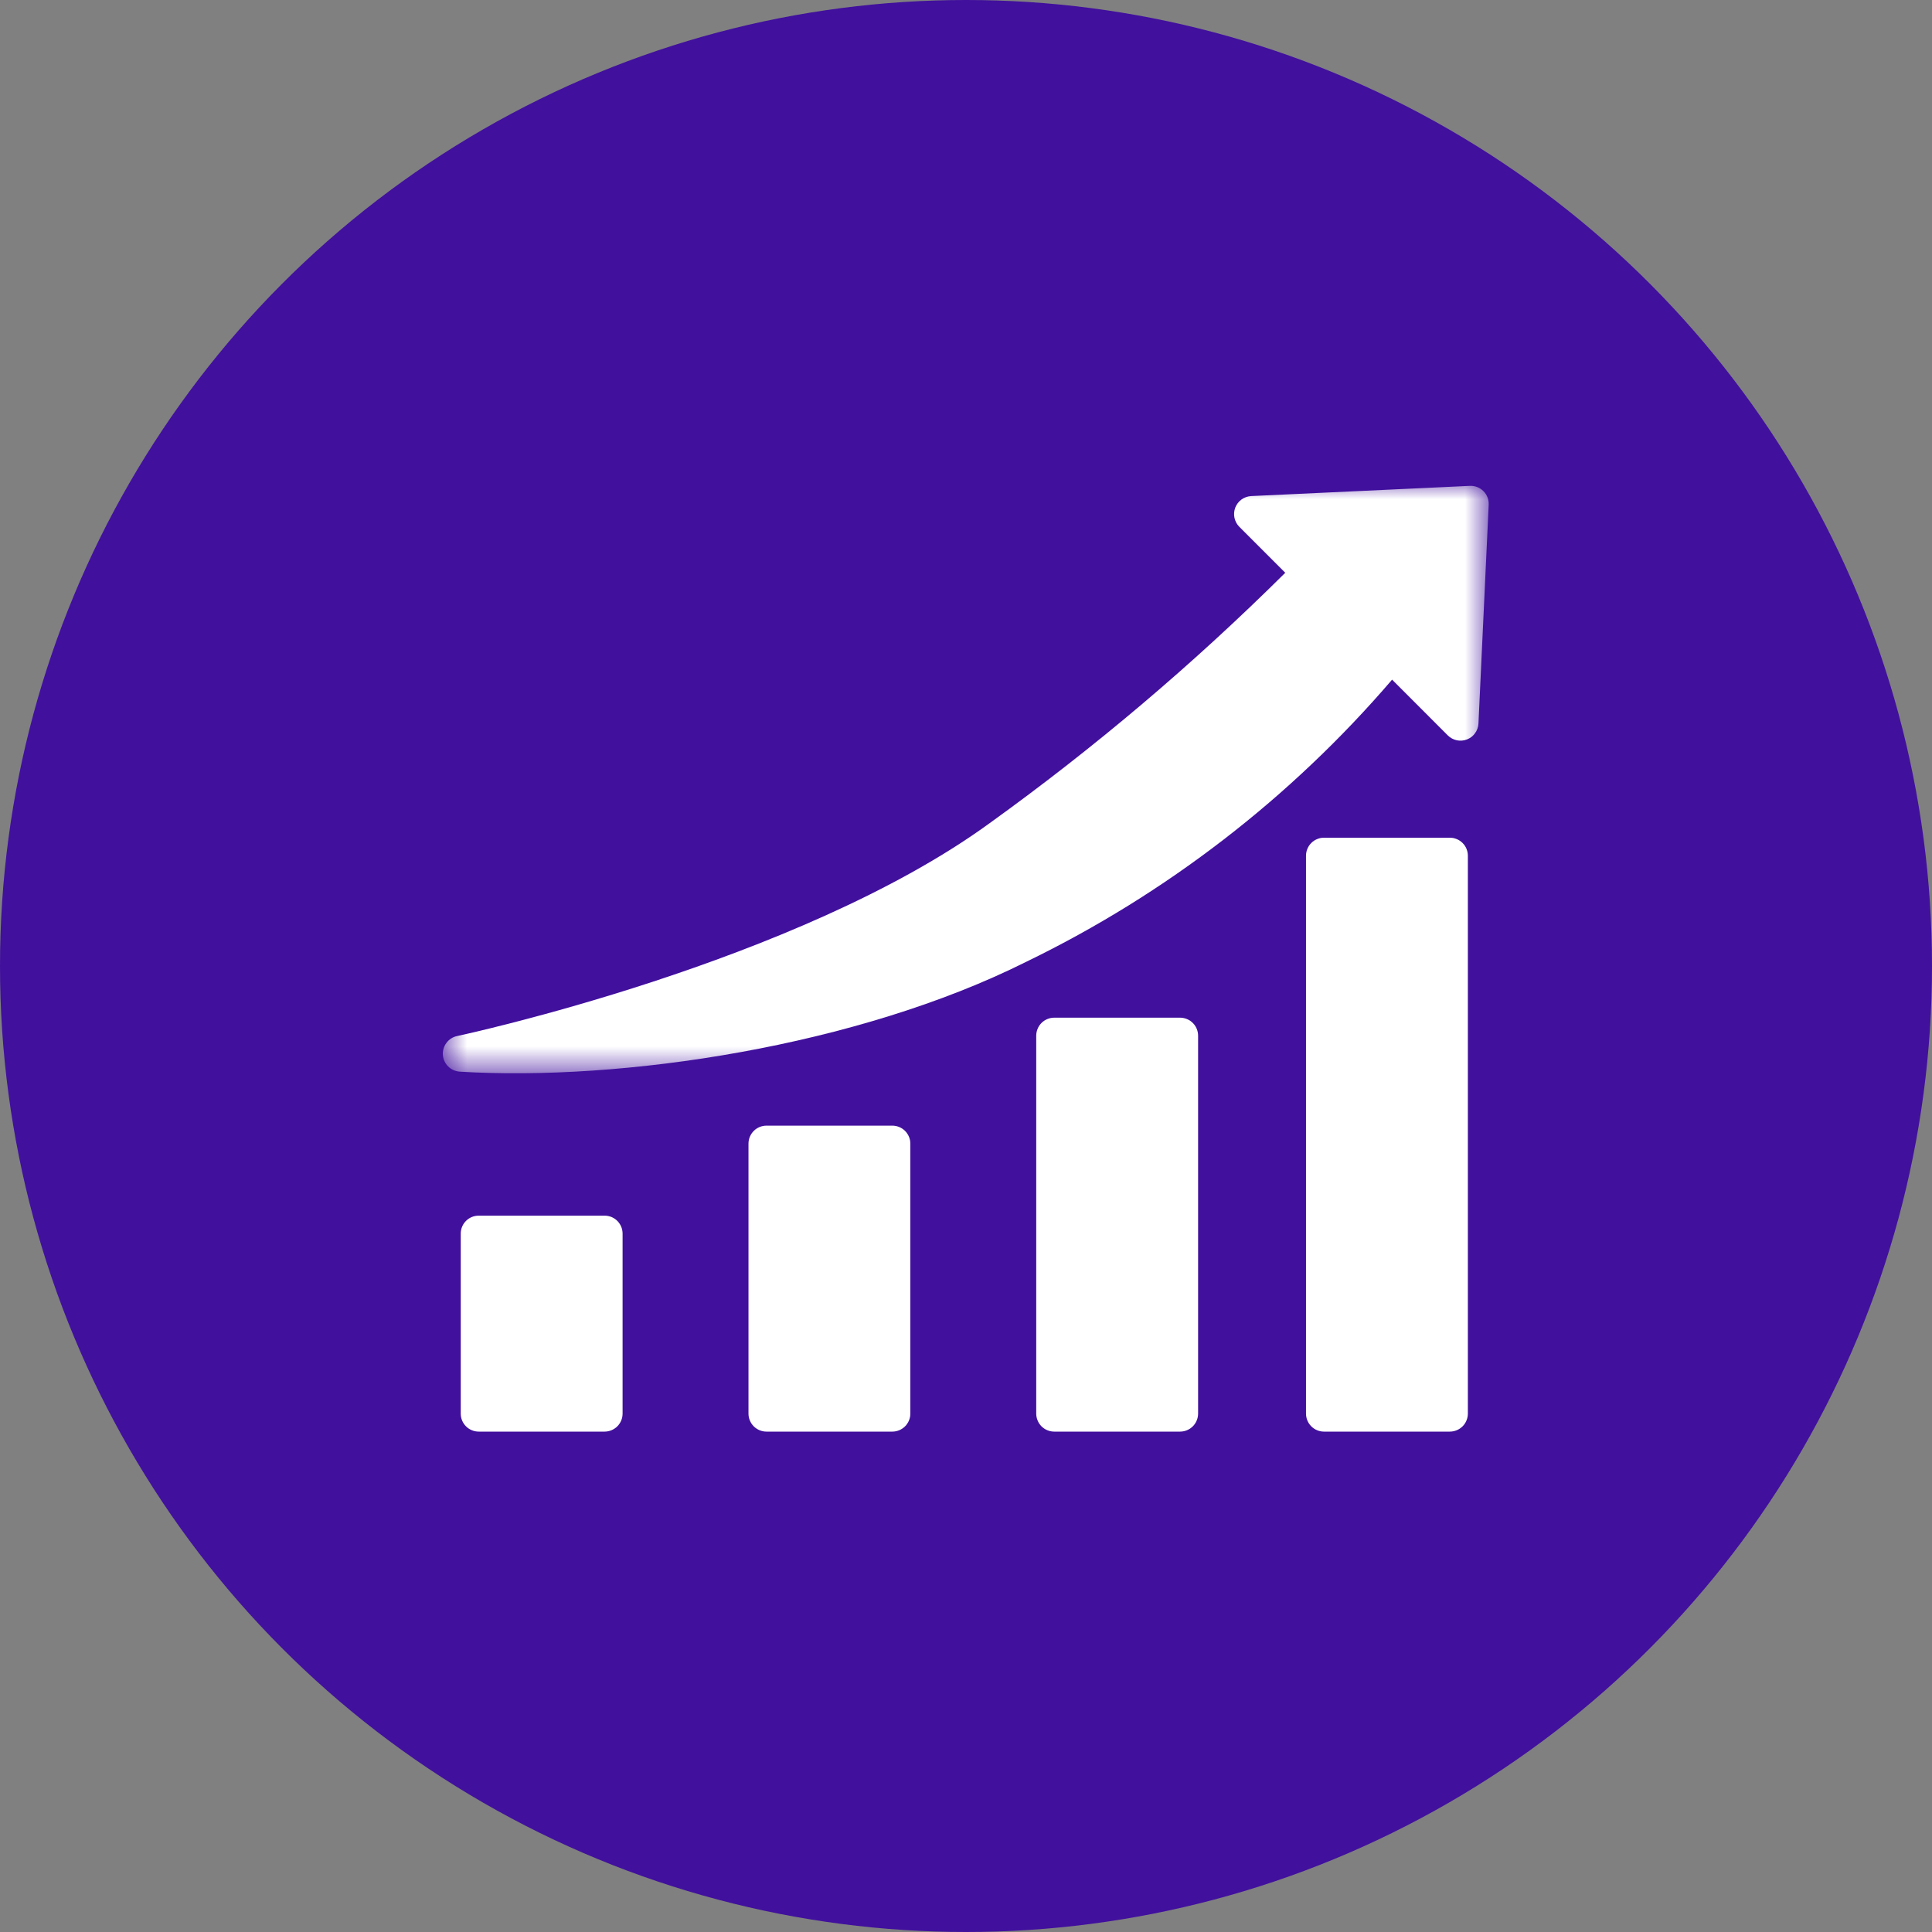 <?xml version="1.0" encoding="UTF-8"?>
<svg xmlns="http://www.w3.org/2000/svg" width="60" height="60" viewBox="0 0 60 60" fill="none">
  <rect x="0" y="0" width="60" height="60" fill="#808080" stroke="none"/>
  <circle cx="30" cy="30" r="30" fill="#41109D"></circle>
  <path d="M14.867 37.753H18.776C18.813 37.753 18.85 37.757 18.886 37.764C18.922 37.771 18.956 37.781 18.991 37.795C19.024 37.809 19.056 37.827 19.087 37.847C19.117 37.867 19.146 37.891 19.172 37.916C19.197 37.942 19.221 37.971 19.241 38.001C19.261 38.032 19.279 38.064 19.293 38.098C19.307 38.132 19.317 38.166 19.324 38.203C19.331 38.239 19.335 38.275 19.335 38.312V43.901C19.335 43.937 19.331 43.974 19.324 44.01C19.317 44.046 19.307 44.081 19.293 44.114C19.279 44.148 19.261 44.181 19.241 44.211C19.221 44.242 19.197 44.27 19.172 44.296C19.146 44.322 19.117 44.345 19.087 44.365C19.056 44.386 19.024 44.403 18.991 44.417C18.956 44.431 18.922 44.442 18.886 44.449C18.85 44.456 18.813 44.46 18.776 44.46H14.867C14.831 44.46 14.794 44.456 14.758 44.449C14.722 44.442 14.687 44.431 14.653 44.417C14.619 44.403 14.587 44.386 14.556 44.365C14.526 44.345 14.498 44.322 14.472 44.296C14.446 44.27 14.423 44.242 14.402 44.211C14.382 44.181 14.365 44.148 14.351 44.114C14.337 44.081 14.326 44.046 14.319 44.01C14.312 43.974 14.309 43.937 14.309 43.901V38.312C14.309 38.275 14.312 38.239 14.319 38.203C14.326 38.166 14.337 38.132 14.351 38.098C14.365 38.064 14.382 38.032 14.402 38.001C14.423 37.971 14.446 37.942 14.472 37.916C14.498 37.891 14.526 37.867 14.556 37.847C14.587 37.827 14.619 37.809 14.653 37.795C14.687 37.781 14.722 37.771 14.758 37.764C14.794 37.757 14.831 37.753 14.867 37.753Z" fill="white"></path>
  <path d="M23.803 34.958H27.713C27.75 34.958 27.786 34.962 27.822 34.969C27.858 34.976 27.893 34.987 27.927 35.001C27.961 35.015 27.993 35.032 28.023 35.052C28.054 35.073 28.082 35.096 28.108 35.122C28.134 35.148 28.157 35.176 28.177 35.207C28.198 35.237 28.215 35.27 28.229 35.303C28.243 35.337 28.253 35.372 28.261 35.408C28.268 35.444 28.271 35.48 28.271 35.517V43.901C28.271 43.937 28.268 43.974 28.261 44.01C28.253 44.046 28.243 44.081 28.229 44.114C28.215 44.148 28.198 44.181 28.177 44.211C28.157 44.242 28.134 44.27 28.108 44.296C28.082 44.322 28.054 44.345 28.023 44.365C27.993 44.386 27.961 44.403 27.927 44.417C27.893 44.431 27.858 44.442 27.822 44.449C27.786 44.456 27.75 44.46 27.713 44.46H23.803C23.767 44.46 23.73 44.456 23.695 44.449C23.658 44.442 23.623 44.431 23.589 44.417C23.556 44.403 23.524 44.386 23.493 44.365C23.462 44.345 23.434 44.322 23.408 44.296C23.383 44.27 23.359 44.242 23.339 44.211C23.319 44.181 23.301 44.148 23.287 44.114C23.273 44.081 23.263 44.046 23.256 44.01C23.248 43.974 23.245 43.937 23.245 43.901V35.517C23.245 35.48 23.248 35.444 23.256 35.408C23.263 35.372 23.273 35.337 23.287 35.303C23.301 35.27 23.319 35.237 23.339 35.207C23.359 35.176 23.383 35.148 23.408 35.122C23.434 35.096 23.462 35.073 23.493 35.052C23.524 35.032 23.556 35.015 23.589 35.001C23.623 34.987 23.658 34.976 23.695 34.969C23.73 34.962 23.767 34.958 23.803 34.958Z" fill="white"></path>
  <path d="M32.74 31.605H36.649C36.686 31.605 36.722 31.608 36.758 31.616C36.794 31.623 36.829 31.634 36.863 31.648C36.897 31.662 36.929 31.679 36.96 31.699C36.99 31.72 37.018 31.743 37.044 31.769C37.07 31.795 37.093 31.823 37.114 31.853C37.134 31.884 37.151 31.916 37.165 31.95C37.179 31.984 37.19 32.019 37.197 32.055C37.204 32.091 37.208 32.127 37.208 32.164V43.901C37.208 43.937 37.204 43.974 37.197 44.01C37.19 44.046 37.179 44.081 37.165 44.114C37.151 44.148 37.134 44.181 37.114 44.211C37.093 44.242 37.07 44.27 37.044 44.296C37.018 44.322 36.99 44.345 36.96 44.365C36.929 44.386 36.897 44.403 36.863 44.417C36.829 44.431 36.794 44.442 36.758 44.449C36.722 44.456 36.686 44.46 36.649 44.46H32.74C32.703 44.46 32.667 44.456 32.631 44.449C32.595 44.442 32.56 44.431 32.526 44.417C32.492 44.403 32.46 44.386 32.429 44.365C32.399 44.345 32.371 44.322 32.344 44.296C32.319 44.27 32.296 44.242 32.275 44.211C32.255 44.181 32.238 44.148 32.224 44.114C32.21 44.081 32.199 44.046 32.192 44.01C32.185 43.974 32.181 43.937 32.181 43.901V32.164C32.181 32.127 32.185 32.091 32.192 32.055C32.199 32.019 32.21 31.984 32.224 31.95C32.238 31.916 32.255 31.884 32.275 31.853C32.296 31.823 32.319 31.795 32.344 31.769C32.371 31.743 32.399 31.72 32.429 31.699C32.46 31.679 32.492 31.662 32.526 31.648C32.56 31.634 32.595 31.623 32.631 31.616C32.667 31.608 32.703 31.605 32.74 31.605Z" fill="white"></path>
  <path d="M41.118 26.016H45.027C45.064 26.016 45.1 26.02 45.136 26.026C45.172 26.034 45.207 26.045 45.241 26.059C45.275 26.072 45.307 26.09 45.337 26.11C45.368 26.13 45.396 26.154 45.422 26.18C45.448 26.206 45.471 26.234 45.492 26.264C45.512 26.295 45.529 26.327 45.543 26.361C45.557 26.395 45.568 26.43 45.575 26.466C45.582 26.502 45.586 26.538 45.586 26.575V43.901C45.586 43.937 45.582 43.974 45.575 44.01C45.568 44.046 45.557 44.081 45.543 44.114C45.529 44.148 45.512 44.181 45.492 44.211C45.471 44.242 45.448 44.27 45.422 44.296C45.396 44.322 45.368 44.345 45.337 44.365C45.307 44.386 45.275 44.403 45.241 44.417C45.207 44.431 45.172 44.442 45.136 44.449C45.1 44.456 45.064 44.46 45.027 44.46H41.118C41.081 44.46 41.044 44.456 41.008 44.449C40.973 44.442 40.938 44.431 40.904 44.417C40.87 44.403 40.838 44.386 40.807 44.365C40.777 44.345 40.748 44.322 40.723 44.296C40.697 44.27 40.674 44.242 40.653 44.211C40.633 44.181 40.616 44.148 40.602 44.114C40.587 44.081 40.577 44.046 40.57 44.01C40.562 43.974 40.559 43.937 40.559 43.901V26.575C40.559 26.538 40.562 26.502 40.57 26.466C40.577 26.43 40.587 26.395 40.602 26.361C40.616 26.327 40.633 26.295 40.653 26.264C40.674 26.234 40.697 26.206 40.723 26.18C40.748 26.154 40.777 26.13 40.807 26.11C40.838 26.09 40.87 26.072 40.904 26.059C40.938 26.045 40.973 26.034 41.008 26.026C41.044 26.02 41.081 26.016 41.118 26.016Z" fill="white"></path>
  <mask id="mask0_2539_5631" style="mask-type:luminance" maskUnits="userSpaceOnUse" x="13" y="15" width="34" height="19">
    <path d="M13.75 15H46.25V33.36H13.75V15Z" fill="white"></path>
  </mask>
  <g mask="url(#mask0_2539_5631)">
    <path d="M45.648 15.089L38.857 15.406C38.803 15.409 38.751 15.419 38.7 15.437C38.648 15.455 38.601 15.48 38.557 15.512C38.514 15.543 38.475 15.58 38.442 15.623C38.409 15.666 38.383 15.713 38.363 15.763C38.343 15.814 38.332 15.866 38.327 15.92C38.323 15.974 38.326 16.027 38.337 16.08C38.349 16.133 38.367 16.183 38.392 16.231C38.418 16.279 38.45 16.322 38.488 16.36L39.915 17.788C37.06 20.622 34 23.214 30.735 25.564C24.761 29.912 14.298 32.154 14.193 32.176C14.127 32.19 14.066 32.215 14.009 32.252C13.953 32.288 13.904 32.333 13.864 32.388C13.823 32.442 13.793 32.501 13.775 32.566C13.756 32.63 13.749 32.697 13.754 32.764C13.759 32.831 13.775 32.896 13.804 32.957C13.832 33.018 13.87 33.072 13.918 33.12C13.966 33.167 14.021 33.205 14.082 33.232C14.144 33.26 14.209 33.276 14.276 33.281C19.324 33.589 26.622 32.496 31.872 29.869C32.956 29.343 34.011 28.762 35.035 28.128C36.059 27.494 37.048 26.808 38.002 26.073C38.957 25.337 39.871 24.554 40.745 23.724C41.619 22.895 42.448 22.023 43.233 21.107L44.962 22.838C45.001 22.876 45.044 22.909 45.091 22.934C45.139 22.96 45.189 22.978 45.242 22.99C45.295 23.001 45.348 23.004 45.402 23C45.456 22.995 45.508 22.983 45.559 22.964C45.609 22.944 45.656 22.918 45.699 22.885C45.741 22.852 45.779 22.813 45.81 22.769C45.842 22.726 45.866 22.678 45.884 22.627C45.902 22.576 45.913 22.523 45.915 22.469L46.233 15.673C46.234 15.634 46.232 15.596 46.226 15.557C46.22 15.519 46.21 15.482 46.196 15.446C46.181 15.409 46.164 15.375 46.143 15.342C46.121 15.31 46.097 15.279 46.069 15.252C46.042 15.225 46.012 15.2 45.98 15.179C45.947 15.158 45.913 15.14 45.876 15.126C45.84 15.112 45.803 15.102 45.764 15.096C45.726 15.089 45.688 15.087 45.648 15.089Z" fill="white"></path>
  </g>
</svg>
